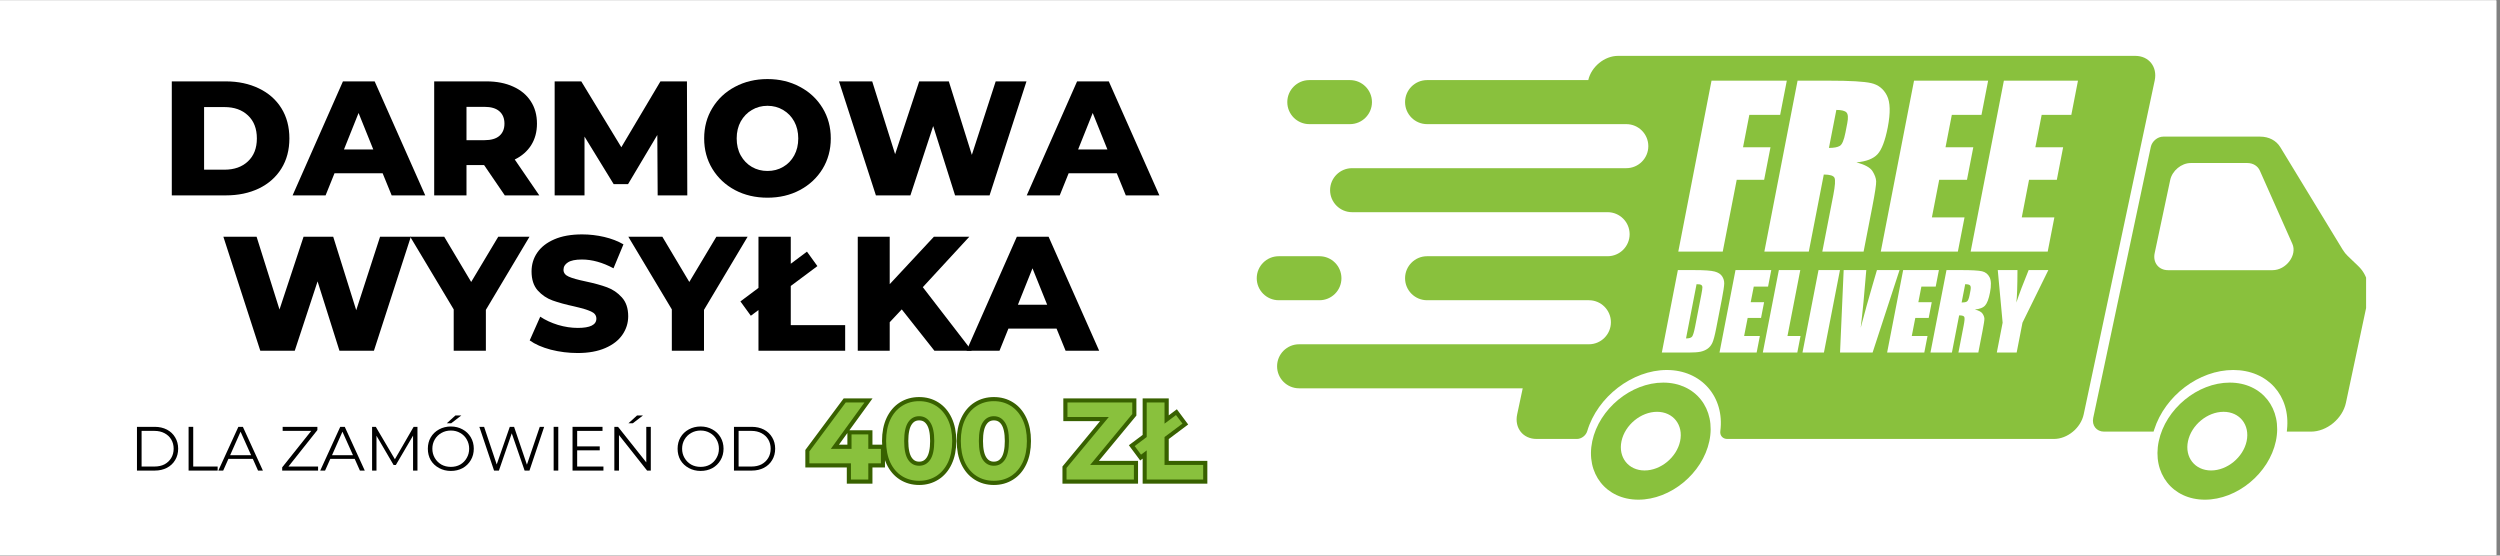 <svg version="1.0" preserveAspectRatio="xMidYMid meet" height="100" viewBox="0 0 337.5 75" zoomAndPan="magnify" width="450" xmlns:xlink="http://www.w3.org/1999/xlink" xmlns="http://www.w3.org/2000/svg"><rect x="0" y="0" width="337.5" height="75" fill="#808080" stroke="none"/><defs><g></g><clipPath id="3c5be01fdd"><path clip-rule="nonzero" d="M 0 0.055 L 337 0.055 L 337 74.945 L 0 74.945 Z M 0 0.055"></path></clipPath><clipPath id="a549ab62a5"><path clip-rule="nonzero" d="M 172 7.543 L 291 7.543 L 291 60 L 172 60 Z M 172 7.543"></path></clipPath><clipPath id="303a971ff5"><path clip-rule="nonzero" d="M 282.523 18.434 L 319.422 18.434 L 319.422 58.289 L 282.523 58.289 Z M 282.523 18.434"></path></clipPath><clipPath id="47d383a026"><path clip-rule="nonzero" d="M 291.23 51.629 L 307.43 51.629 L 307.43 67.457 L 291.23 67.457 Z M 291.23 51.629"></path></clipPath><clipPath id="f1823de813"><path clip-rule="nonzero" d="M 214.75 51.629 L 230.949 51.629 L 230.949 67.457 L 214.75 67.457 Z M 214.75 51.629"></path></clipPath><clipPath id="f7d1f36a92"><path clip-rule="nonzero" d="M 169.645 34 L 182 34 L 182 41 L 169.645 41 Z M 169.645 34"></path></clipPath></defs><g clip-path="url(#3c5be01fdd)"><path fill-rule="nonzero" fill-opacity="1" d="M 0 0.055 L 337 0.055 L 337 74.945 L 0 74.945 Z M 0 0.055" fill="#ffffff"></path><path fill-rule="nonzero" fill-opacity="1" d="M 0 0.055 L 337 0.055 L 337 74.945 L 0 74.945 Z M 0 0.055" fill="#ffffff"></path></g><g clip-path="url(#a549ab62a5)"><path fill-rule="nonzero" fill-opacity="1" d="M 290.887 10.859 L 281.297 55.945 C 280.91 57.77 279.109 59.258 277.285 59.258 L 233.168 59.258 C 232.574 59.258 232.164 58.797 232.242 58.211 C 232.848 53.578 229.676 49.949 225.016 49.949 C 220.367 49.949 215.652 53.566 214.281 58.191 C 214.109 58.785 213.496 59.258 212.891 59.258 L 207.434 59.258 C 205.602 59.258 204.43 57.77 204.816 55.945 L 205.566 52.422 L 175.379 52.422 C 173.738 52.422 172.406 51.09 172.406 49.449 C 172.406 47.809 173.738 46.477 175.379 46.477 L 214.5 46.477 C 216.141 46.477 217.473 45.145 217.473 43.504 C 217.473 41.863 216.141 40.531 214.5 40.531 L 192.656 40.531 C 191.016 40.531 189.684 39.203 189.684 37.562 C 189.684 35.922 191.016 34.59 192.656 34.59 L 217.027 34.59 C 218.668 34.59 220 33.258 220 31.617 C 220 29.977 218.668 28.645 217.027 28.645 L 182.535 28.645 C 180.895 28.645 179.562 27.312 179.562 25.672 C 179.562 24.031 180.895 22.703 182.535 22.703 L 219.551 22.703 C 221.191 22.703 222.523 21.371 222.523 19.73 C 222.523 18.09 221.191 16.758 219.551 16.758 L 192.656 16.758 C 191.016 16.758 189.684 15.426 189.684 13.785 C 189.684 12.145 191.016 10.812 192.656 10.812 L 214.418 10.812 C 214.82 9.008 216.617 7.543 218.422 7.543 L 288.27 7.543 C 290.102 7.543 291.273 9.031 290.887 10.859" fill="#89c13d"></path></g><g clip-path="url(#303a971ff5)"><path fill-rule="nonzero" fill-opacity="1" d="M 318.371 35.926 L 316.938 34.551 C 316.684 34.312 316.461 34.031 316.266 33.711 L 307.84 19.867 C 307.289 18.965 306.297 18.445 305.125 18.445 L 292.039 18.445 C 291.277 18.445 290.523 19.066 290.359 19.832 L 282.586 56.41 C 282.367 57.434 283.027 58.27 284.051 58.27 L 290.73 58.27 L 290.816 58.004 C 292.277 53.41 296.867 49.949 301.492 49.949 C 306.121 49.949 309.238 53.41 308.746 58.004 L 308.719 58.27 L 311.969 58.27 C 314.125 58.27 316.246 56.52 316.703 54.363 L 319.637 40.582 C 320.023 38.758 319.562 37.059 318.371 35.926" fill="#89c13d"></path></g><g clip-path="url(#47d383a026)"><path fill-rule="nonzero" fill-opacity="1" d="M 298.496 63.512 C 296.316 63.512 294.914 61.734 295.379 59.555 C 295.844 57.371 297.996 55.594 300.18 55.594 C 302.363 55.594 303.762 57.371 303.297 59.555 C 302.832 61.734 300.68 63.512 298.496 63.512 Z M 301.02 51.652 C 296.66 51.652 292.363 55.195 291.434 59.555 C 290.512 63.91 293.301 67.457 297.66 67.457 C 302.016 67.457 306.312 63.91 307.242 59.555 C 308.168 55.195 305.375 51.652 301.02 51.652" fill="#89c13d"></path></g><g clip-path="url(#f1823de813)"><path fill-rule="nonzero" fill-opacity="1" d="M 222.02 63.512 C 219.836 63.512 218.438 61.734 218.902 59.555 C 219.367 57.371 221.52 55.594 223.699 55.594 C 225.883 55.594 227.281 57.371 226.816 59.555 C 226.355 61.734 224.203 63.512 222.02 63.512 Z M 224.539 51.652 C 220.184 51.652 215.883 55.195 214.957 59.555 C 214.031 63.91 216.824 67.457 221.18 67.457 C 225.539 67.457 229.836 63.91 230.762 59.555 C 231.688 55.195 228.898 51.652 224.539 51.652" fill="#89c13d"></path></g><path fill-rule="nonzero" fill-opacity="1" d="M 303.383 22.008 L 295.758 22.008 C 294.492 22.008 293.246 23.039 292.977 24.305 L 290.879 34.18 C 290.609 35.445 291.418 36.473 292.684 36.473 L 306.797 36.473 C 308.621 36.473 310.148 34.445 309.469 32.918 L 305.082 23.043 C 304.793 22.398 304.156 22.008 303.383 22.008" fill="#ffffff"></path><path fill-rule="nonzero" fill-opacity="1" d="M 185.215 13.785 C 185.215 15.426 183.883 16.758 182.242 16.758 L 176.758 16.758 C 175.117 16.758 173.785 15.426 173.785 13.785 C 173.785 12.145 175.117 10.812 176.758 10.812 L 182.242 10.812 C 183.883 10.812 185.215 12.145 185.215 13.785" fill="#89c13d"></path><g clip-path="url(#f7d1f36a92)"><path fill-rule="nonzero" fill-opacity="1" d="M 181.094 37.562 C 181.094 39.203 179.766 40.531 178.125 40.531 L 172.633 40.531 C 170.992 40.531 169.66 39.203 169.66 37.562 C 169.66 35.922 170.992 34.59 172.633 34.59 L 178.125 34.59 C 179.766 34.59 181.094 35.922 181.094 37.562" fill="#89c13d"></path></g><path fill-rule="nonzero" fill-opacity="1" d="M 231.055 10.891 L 241.219 10.891 L 240.32 15.508 L 236.16 15.508 L 235.309 19.883 L 239.016 19.883 L 238.16 24.273 L 234.457 24.273 L 232.57 33.965 L 226.57 33.965 L 231.055 10.891" fill="#ffffff"></path><path fill-rule="nonzero" fill-opacity="1" d="M 247.906 14.84 L 246.906 19.969 C 247.582 19.969 248.074 19.879 248.379 19.691 C 248.688 19.508 248.938 18.906 249.137 17.891 L 249.383 16.621 C 249.527 15.891 249.488 15.41 249.273 15.18 C 249.055 14.953 248.598 14.84 247.906 14.84 Z M 242.672 10.891 L 246.918 10.891 C 249.75 10.891 251.648 11 252.605 11.219 C 253.566 11.438 254.277 11.996 254.734 12.895 C 255.191 13.793 255.227 15.223 254.848 17.191 C 254.496 18.988 254.039 20.195 253.473 20.812 C 252.906 21.43 251.953 21.801 250.621 21.922 C 251.75 22.219 252.473 22.613 252.785 23.105 C 253.098 23.602 253.262 24.055 253.281 24.465 C 253.301 24.879 253.129 26.02 252.77 27.879 L 251.586 33.965 L 246.012 33.965 L 247.504 26.297 C 247.742 25.062 247.793 24.297 247.656 24.004 C 247.52 23.711 247.035 23.562 246.211 23.562 L 244.188 33.965 L 238.188 33.965 L 242.672 10.891" fill="#ffffff"></path><path fill-rule="nonzero" fill-opacity="1" d="M 258.395 10.891 L 268.398 10.891 L 267.5 15.508 L 263.496 15.508 L 262.645 19.883 L 266.395 19.883 L 265.543 24.273 L 261.793 24.273 L 260.805 29.348 L 265.211 29.348 L 264.312 33.965 L 253.906 33.965 L 258.395 10.891" fill="#ffffff"></path><path fill-rule="nonzero" fill-opacity="1" d="M 270.523 10.891 L 280.527 10.891 L 279.629 15.508 L 275.625 15.508 L 274.773 19.883 L 278.523 19.883 L 277.672 24.273 L 273.922 24.273 L 272.938 29.348 L 277.34 29.348 L 276.441 33.965 L 266.039 33.965 L 270.523 10.891" fill="#ffffff"></path><path fill-rule="nonzero" fill-opacity="1" d="M 229.035 38.367 L 227.613 45.688 C 228.031 45.688 228.305 45.605 228.434 45.438 C 228.562 45.27 228.699 44.816 228.844 44.074 L 229.684 39.75 C 229.781 39.242 229.828 38.922 229.824 38.777 C 229.82 38.637 229.766 38.531 229.664 38.465 C 229.562 38.398 229.352 38.367 229.035 38.367 Z M 226.512 36.461 L 228.68 36.461 C 230.078 36.461 231.008 36.527 231.477 36.656 C 231.945 36.781 232.277 36.992 232.477 37.285 C 232.676 37.582 232.773 37.906 232.77 38.266 C 232.762 38.625 232.656 39.332 232.453 40.387 L 231.695 44.285 C 231.5 45.285 231.324 45.953 231.164 46.289 C 231.004 46.625 230.789 46.891 230.52 47.078 C 230.25 47.27 229.934 47.402 229.574 47.48 C 229.219 47.555 228.691 47.594 228 47.594 L 224.348 47.594 L 226.512 36.461" fill="#ffffff"></path><path fill-rule="nonzero" fill-opacity="1" d="M 234.293 36.461 L 239.121 36.461 L 238.688 38.691 L 236.758 38.691 L 236.344 40.801 L 238.152 40.801 L 237.742 42.918 L 235.934 42.918 L 235.457 45.363 L 237.582 45.363 L 237.148 47.594 L 232.133 47.594 L 234.293 36.461" fill="#ffffff"></path><path fill-rule="nonzero" fill-opacity="1" d="M 243.039 36.461 L 241.309 45.363 L 243.07 45.363 L 242.637 47.594 L 237.98 47.594 L 240.145 36.461 L 243.039 36.461" fill="#ffffff"></path><path fill-rule="nonzero" fill-opacity="1" d="M 248.395 36.461 L 246.23 47.594 L 243.336 47.594 L 245.5 36.461 L 248.395 36.461" fill="#ffffff"></path><path fill-rule="nonzero" fill-opacity="1" d="M 256.438 36.461 L 252.801 47.594 L 248.406 47.594 L 248.895 36.461 L 251.949 36.461 C 251.707 39.527 251.457 42.121 251.195 44.246 C 251.762 42.098 252.289 40.195 252.781 38.531 L 253.387 36.461 L 256.438 36.461" fill="#ffffff"></path><path fill-rule="nonzero" fill-opacity="1" d="M 256.926 36.461 L 261.754 36.461 L 261.32 38.688 L 259.387 38.688 L 258.977 40.801 L 260.785 40.801 L 260.375 42.918 L 258.566 42.918 L 258.09 45.363 L 260.215 45.363 L 259.781 47.594 L 254.762 47.594 L 256.926 36.461" fill="#ffffff"></path><path fill-rule="nonzero" fill-opacity="1" d="M 265.301 38.367 L 264.82 40.84 C 265.145 40.84 265.383 40.797 265.531 40.707 C 265.676 40.617 265.801 40.328 265.895 39.836 L 266.012 39.227 C 266.082 38.871 266.062 38.641 265.961 38.531 C 265.855 38.422 265.637 38.367 265.301 38.367 Z M 262.777 36.461 L 264.824 36.461 C 266.191 36.461 267.105 36.516 267.57 36.621 C 268.031 36.727 268.371 36.996 268.594 37.43 C 268.812 37.859 268.832 38.551 268.648 39.5 C 268.48 40.367 268.258 40.949 267.984 41.246 C 267.711 41.547 267.254 41.723 266.609 41.781 C 267.156 41.926 267.504 42.117 267.652 42.355 C 267.805 42.594 267.883 42.812 267.895 43.012 C 267.902 43.211 267.82 43.758 267.645 44.656 L 267.074 47.594 L 264.387 47.594 L 265.105 43.895 C 265.223 43.297 265.246 42.93 265.18 42.785 C 265.113 42.645 264.883 42.574 264.484 42.574 L 263.508 47.594 L 260.613 47.594 L 262.777 36.461" fill="#ffffff"></path><path fill-rule="nonzero" fill-opacity="1" d="M 276.527 36.461 L 273.035 43.562 L 272.25 47.594 L 269.57 47.594 L 270.355 43.562 L 269.699 36.461 L 272.359 36.461 C 272.352 38.633 272.301 40.098 272.207 40.848 C 272.598 39.66 273.152 38.199 273.867 36.461 L 276.527 36.461" fill="#ffffff"></path><g fill-opacity="1" fill="#000000"><g transform="translate(21.661, 26.377)"><g><path d="M 1.531 -15.391 L 8.812 -15.391 C 10.5 -15.391 11.992 -15.07 13.297 -14.438 C 14.598 -13.812 15.609 -12.922 16.328 -11.766 C 17.047 -10.609 17.406 -9.25 17.406 -7.688 C 17.406 -6.133 17.047 -4.781 16.328 -3.625 C 15.609 -2.469 14.598 -1.57 13.297 -0.938 C 11.992 -0.312 10.5 0 8.812 0 L 1.531 0 Z M 8.641 -3.469 C 9.961 -3.469 11.02 -3.844 11.812 -4.594 C 12.613 -5.344 13.016 -6.375 13.016 -7.688 C 13.016 -9.008 12.613 -10.047 11.812 -10.797 C 11.02 -11.547 9.961 -11.922 8.641 -11.922 L 5.891 -11.922 L 5.891 -3.469 Z M 8.641 -3.469"></path></g></g></g><g fill-opacity="1" fill="#000000"><g transform="translate(39.813, 26.377)"><g><path d="M 11.844 -2.984 L 5.344 -2.984 L 4.141 0 L -0.312 0 L 6.484 -15.391 L 10.766 -15.391 L 17.594 0 L 13.062 0 Z M 10.578 -6.203 L 8.594 -11.125 L 6.625 -6.203 Z M 10.578 -6.203"></path></g></g></g><g fill-opacity="1" fill="#000000"><g transform="translate(57.085, 26.377)"><g><path d="M 8.266 -4.094 L 5.891 -4.094 L 5.891 0 L 1.531 0 L 1.531 -15.391 L 8.578 -15.391 C 9.961 -15.391 11.164 -15.156 12.188 -14.688 C 13.219 -14.227 14.008 -13.57 14.562 -12.719 C 15.125 -11.863 15.406 -10.852 15.406 -9.688 C 15.406 -8.582 15.145 -7.613 14.625 -6.781 C 14.102 -5.957 13.363 -5.312 12.406 -4.844 L 15.719 0 L 11.062 0 Z M 11.016 -9.688 C 11.016 -10.406 10.785 -10.961 10.328 -11.359 C 9.879 -11.754 9.207 -11.953 8.312 -11.953 L 5.891 -11.953 L 5.891 -7.453 L 8.312 -7.453 C 9.207 -7.453 9.879 -7.645 10.328 -8.031 C 10.785 -8.426 11.016 -8.977 11.016 -9.688 Z M 11.016 -9.688"></path></g></g></g><g fill-opacity="1" fill="#000000"><g transform="translate(73.347, 26.377)"><g><path d="M 15.438 0 L 15.391 -8.156 L 11.438 -1.516 L 9.5 -1.516 L 5.562 -7.938 L 5.562 0 L 1.531 0 L 1.531 -15.391 L 5.125 -15.391 L 10.531 -6.5 L 15.812 -15.391 L 19.391 -15.391 L 19.438 0 Z M 15.438 0"></path></g></g></g><g fill-opacity="1" fill="#000000"><g transform="translate(94.312, 26.377)"><g><path d="M 9.297 0.312 C 7.672 0.312 6.207 -0.031 4.906 -0.719 C 3.613 -1.414 2.598 -2.367 1.859 -3.578 C 1.117 -4.797 0.75 -6.164 0.75 -7.688 C 0.75 -9.219 1.117 -10.586 1.859 -11.797 C 2.598 -13.016 3.613 -13.969 4.906 -14.656 C 6.207 -15.352 7.672 -15.703 9.297 -15.703 C 10.922 -15.703 12.379 -15.352 13.672 -14.656 C 14.973 -13.969 15.992 -13.016 16.734 -11.797 C 17.473 -10.586 17.844 -9.219 17.844 -7.688 C 17.844 -6.164 17.473 -4.797 16.734 -3.578 C 15.992 -2.367 14.973 -1.414 13.672 -0.719 C 12.379 -0.031 10.922 0.312 9.297 0.312 Z M 9.297 -3.297 C 10.078 -3.297 10.781 -3.477 11.406 -3.844 C 12.039 -4.207 12.539 -4.723 12.906 -5.391 C 13.27 -6.055 13.453 -6.82 13.453 -7.688 C 13.453 -8.551 13.27 -9.316 12.906 -9.984 C 12.539 -10.648 12.039 -11.164 11.406 -11.531 C 10.781 -11.906 10.078 -12.094 9.297 -12.094 C 8.523 -12.094 7.82 -11.906 7.188 -11.531 C 6.562 -11.164 6.062 -10.648 5.688 -9.984 C 5.32 -9.316 5.141 -8.551 5.141 -7.688 C 5.141 -6.82 5.32 -6.055 5.688 -5.391 C 6.062 -4.723 6.562 -4.207 7.188 -3.844 C 7.82 -3.477 8.523 -3.297 9.297 -3.297 Z M 9.297 -3.297"></path></g></g></g><g fill-opacity="1" fill="#000000"><g transform="translate(112.903, 26.377)"><g><path d="M 25.672 -15.391 L 20.688 0 L 16.031 0 L 13.078 -9.359 L 10 0 L 5.344 0 L 0.359 -15.391 L 4.844 -15.391 L 7.938 -5.562 L 11.188 -15.391 L 15.188 -15.391 L 18.297 -5.469 L 21.516 -15.391 Z M 25.672 -15.391"></path></g></g></g><g fill-opacity="1" fill="#000000"><g transform="translate(138.922, 26.377)"><g><path d="M 11.844 -2.984 L 5.344 -2.984 L 4.141 0 L -0.312 0 L 6.484 -15.391 L 10.766 -15.391 L 17.594 0 L 13.062 0 Z M 10.578 -6.203 L 8.594 -11.125 L 6.625 -6.203 Z M 10.578 -6.203"></path></g></g></g><g fill-opacity="1" fill="#000000"><g transform="translate(29.794, 47.346)"><g><path d="M 25.672 -15.391 L 20.688 0 L 16.031 0 L 13.078 -9.359 L 10 0 L 5.344 0 L 0.359 -15.391 L 4.844 -15.391 L 7.938 -5.562 L 11.188 -15.391 L 15.188 -15.391 L 18.297 -5.469 L 21.516 -15.391 Z M 25.672 -15.391"></path></g></g></g><g fill-opacity="1" fill="#000000"><g transform="translate(55.812, 47.346)"><g><path d="M 9.781 -5.516 L 9.781 0 L 5.438 0 L 5.438 -5.578 L -0.438 -15.391 L 4.156 -15.391 L 7.797 -9.281 L 11.453 -15.391 L 15.672 -15.391 Z M 9.781 -5.516"></path></g></g></g><g fill-opacity="1" fill="#000000"><g transform="translate(71.041, 47.346)"><g><path d="M 6.953 0.312 C 5.703 0.312 4.488 0.16 3.312 -0.141 C 2.145 -0.453 1.195 -0.867 0.469 -1.391 L 1.891 -4.594 C 2.578 -4.133 3.375 -3.766 4.281 -3.484 C 5.195 -3.211 6.094 -3.078 6.969 -3.078 C 8.633 -3.078 9.469 -3.492 9.469 -4.328 C 9.469 -4.766 9.227 -5.086 8.75 -5.297 C 8.281 -5.516 7.52 -5.742 6.469 -5.984 C 5.312 -6.234 4.344 -6.5 3.562 -6.781 C 2.781 -7.062 2.109 -7.516 1.547 -8.141 C 0.992 -8.773 0.719 -9.629 0.719 -10.703 C 0.719 -11.641 0.973 -12.484 1.484 -13.234 C 2.004 -13.992 2.77 -14.594 3.781 -15.031 C 4.801 -15.477 6.055 -15.703 7.547 -15.703 C 8.555 -15.703 9.551 -15.586 10.531 -15.359 C 11.508 -15.129 12.375 -14.797 13.125 -14.359 L 11.781 -11.125 C 10.312 -11.914 8.891 -12.312 7.516 -12.312 C 6.648 -12.312 6.02 -12.18 5.625 -11.922 C 5.227 -11.672 5.031 -11.336 5.031 -10.922 C 5.031 -10.516 5.266 -10.207 5.734 -10 C 6.203 -9.789 6.957 -9.578 8 -9.359 C 9.176 -9.109 10.145 -8.844 10.906 -8.562 C 11.676 -8.281 12.344 -7.828 12.906 -7.203 C 13.477 -6.578 13.766 -5.727 13.766 -4.656 C 13.766 -3.738 13.504 -2.906 12.984 -2.156 C 12.473 -1.406 11.703 -0.805 10.672 -0.359 C 9.648 0.086 8.41 0.312 6.953 0.312 Z M 6.953 0.312"></path></g></g></g><g fill-opacity="1" fill="#000000"><g transform="translate(85.259, 47.346)"><g><path d="M 9.781 -5.516 L 9.781 0 L 5.438 0 L 5.438 -5.578 L -0.438 -15.391 L 4.156 -15.391 L 7.797 -9.281 L 11.453 -15.391 L 15.672 -15.391 Z M 9.781 -5.516"></path></g></g></g><g fill-opacity="1" fill="#000000"><g transform="translate(100.488, 47.346)"><g><path d="M 1.906 -15.391 L 6.266 -15.391 L 6.266 -3.453 L 13.609 -3.453 L 13.609 0 L 1.906 0 Z M -0.531 -6.656 L 8.453 -13.375 L 9.859 -11.422 L 0.875 -4.719 Z M -0.531 -6.656"></path></g></g></g><g fill-opacity="1" fill="#000000"><g transform="translate(114.267, 47.346)"><g><path d="M 7.469 -5.578 L 5.844 -3.844 L 5.844 0 L 1.531 0 L 1.531 -15.391 L 5.844 -15.391 L 5.844 -8.984 L 11.812 -15.391 L 16.594 -15.391 L 10.312 -8.578 L 16.922 0 L 11.875 0 Z M 7.469 -5.578"></path></g></g></g><g fill-opacity="1" fill="#000000"><g transform="translate(130.792, 47.346)"><g><path d="M 11.844 -2.984 L 5.344 -2.984 L 4.141 0 L -0.312 0 L 6.484 -15.391 L 10.766 -15.391 L 17.594 0 L 13.062 0 Z M 10.578 -6.203 L 8.594 -11.125 L 6.625 -6.203 Z M 10.578 -6.203"></path></g></g></g><g fill-opacity="1" fill="#000000"><g transform="translate(17.521, 63.529)"><g><path d="M 0.969 -5.906 L 3.359 -5.906 C 3.984 -5.906 4.535 -5.781 5.016 -5.531 C 5.492 -5.281 5.863 -4.93 6.125 -4.484 C 6.395 -4.035 6.531 -3.523 6.531 -2.953 C 6.531 -2.379 6.395 -1.867 6.125 -1.422 C 5.863 -0.973 5.492 -0.625 5.016 -0.375 C 4.535 -0.125 3.984 0 3.359 0 L 0.969 0 Z M 3.328 -0.547 C 3.848 -0.547 4.301 -0.645 4.688 -0.844 C 5.07 -1.051 5.375 -1.336 5.594 -1.703 C 5.812 -2.066 5.922 -2.484 5.922 -2.953 C 5.922 -3.422 5.812 -3.836 5.594 -4.203 C 5.375 -4.566 5.07 -4.848 4.688 -5.047 C 4.301 -5.254 3.848 -5.359 3.328 -5.359 L 1.594 -5.359 L 1.594 -0.547 Z M 3.328 -0.547"></path></g></g></g><g fill-opacity="1" fill="#000000"><g transform="translate(24.491, 63.529)"><g><path d="M 0.969 -5.906 L 1.594 -5.906 L 1.594 -0.547 L 4.891 -0.547 L 4.891 0 L 0.969 0 Z M 0.969 -5.906"></path></g></g></g><g fill-opacity="1" fill="#000000"><g transform="translate(29.46, 63.529)"><g><path d="M 4.672 -1.578 L 1.375 -1.578 L 0.672 0 L 0.016 0 L 2.719 -5.906 L 3.328 -5.906 L 6.031 0 L 5.375 0 Z M 4.438 -2.078 L 3.016 -5.25 L 1.609 -2.078 Z M 4.438 -2.078"></path></g></g></g><g fill-opacity="1" fill="#000000"><g transform="translate(35.51, 63.529)"><g></g></g></g><g fill-opacity="1" fill="#000000"><g transform="translate(37.721, 63.529)"><g><path d="M 5.219 -0.547 L 5.219 0 L 0.375 0 L 0.375 -0.438 L 4.297 -5.359 L 0.438 -5.359 L 0.438 -5.906 L 5.125 -5.906 L 5.125 -5.469 L 1.219 -0.547 Z M 5.219 -0.547"></path></g></g></g><g fill-opacity="1" fill="#000000"><g transform="translate(43.214, 63.529)"><g><path d="M 4.672 -1.578 L 1.375 -1.578 L 0.672 0 L 0.016 0 L 2.719 -5.906 L 3.328 -5.906 L 6.031 0 L 5.375 0 Z M 4.438 -2.078 L 3.016 -5.25 L 1.609 -2.078 Z M 4.438 -2.078"></path></g></g></g><g fill-opacity="1" fill="#000000"><g transform="translate(49.263, 63.529)"><g><path d="M 7.094 -5.906 L 7.094 0 L 6.5 0 L 6.5 -4.719 L 4.172 -0.75 L 3.875 -0.75 L 1.562 -4.703 L 1.562 0 L 0.969 0 L 0.969 -5.906 L 1.469 -5.906 L 4.047 -1.531 L 6.578 -5.906 Z M 7.094 -5.906"></path></g></g></g><g fill-opacity="1" fill="#000000"><g transform="translate(57.321, 63.529)"><g><path d="M 3.547 0.047 C 2.961 0.047 2.43 -0.082 1.953 -0.344 C 1.473 -0.602 1.098 -0.957 0.828 -1.406 C 0.566 -1.863 0.438 -2.379 0.438 -2.953 C 0.438 -3.523 0.566 -4.035 0.828 -4.484 C 1.098 -4.941 1.473 -5.301 1.953 -5.562 C 2.43 -5.82 2.961 -5.953 3.547 -5.953 C 4.129 -5.953 4.656 -5.82 5.125 -5.562 C 5.594 -5.312 5.961 -4.957 6.234 -4.5 C 6.504 -4.039 6.641 -3.523 6.641 -2.953 C 6.641 -2.379 6.504 -1.863 6.234 -1.406 C 5.961 -0.945 5.594 -0.586 5.125 -0.328 C 4.656 -0.078 4.129 0.047 3.547 0.047 Z M 3.547 -0.5 C 4.016 -0.5 4.438 -0.602 4.812 -0.812 C 5.188 -1.031 5.477 -1.328 5.688 -1.703 C 5.906 -2.078 6.016 -2.492 6.016 -2.953 C 6.016 -3.41 5.906 -3.828 5.688 -4.203 C 5.477 -4.578 5.188 -4.867 4.812 -5.078 C 4.438 -5.297 4.016 -5.406 3.547 -5.406 C 3.078 -5.406 2.648 -5.297 2.266 -5.078 C 1.891 -4.867 1.594 -4.578 1.375 -4.203 C 1.156 -3.828 1.047 -3.41 1.047 -2.953 C 1.047 -2.492 1.156 -2.078 1.375 -1.703 C 1.594 -1.328 1.891 -1.031 2.266 -0.812 C 2.648 -0.602 3.078 -0.5 3.547 -0.5 Z M 4.156 -7.438 L 4.953 -7.438 L 3.594 -6.391 L 3 -6.391 Z M 4.156 -7.438"></path></g></g></g><g fill-opacity="1" fill="#000000"><g transform="translate(64.4, 63.529)"><g><path d="M 9.062 -5.906 L 7.078 0 L 6.422 0 L 4.688 -5.031 L 2.953 0 L 2.297 0 L 0.312 -5.906 L 0.953 -5.906 L 2.656 -0.828 L 4.422 -5.906 L 5 -5.906 L 6.734 -0.797 L 8.469 -5.906 Z M 9.062 -5.906"></path></g></g></g><g fill-opacity="1" fill="#000000"><g transform="translate(73.774, 63.529)"><g><path d="M 0.969 -5.906 L 1.594 -5.906 L 1.594 0 L 0.969 0 Z M 0.969 -5.906"></path></g></g></g><g fill-opacity="1" fill="#000000"><g transform="translate(76.323, 63.529)"><g><path d="M 5.141 -0.547 L 5.141 0 L 0.969 0 L 0.969 -5.906 L 5.016 -5.906 L 5.016 -5.359 L 1.594 -5.359 L 1.594 -3.266 L 4.641 -3.266 L 4.641 -2.734 L 1.594 -2.734 L 1.594 -0.547 Z M 5.141 -0.547"></path></g></g></g><g fill-opacity="1" fill="#000000"><g transform="translate(81.967, 63.529)"><g><path d="M 5.891 -5.906 L 5.891 0 L 5.391 0 L 1.594 -4.797 L 1.594 0 L 0.969 0 L 0.969 -5.906 L 1.469 -5.906 L 5.281 -1.109 L 5.281 -5.906 Z M 4.031 -7.438 L 4.828 -7.438 L 3.469 -6.391 L 2.875 -6.391 Z M 4.031 -7.438"></path></g></g></g><g fill-opacity="1" fill="#000000"><g transform="translate(88.827, 63.529)"><g></g></g></g><g fill-opacity="1" fill="#000000"><g transform="translate(91.038, 63.529)"><g><path d="M 3.547 0.047 C 2.961 0.047 2.43 -0.082 1.953 -0.344 C 1.473 -0.602 1.098 -0.957 0.828 -1.406 C 0.566 -1.863 0.438 -2.379 0.438 -2.953 C 0.438 -3.523 0.566 -4.035 0.828 -4.484 C 1.098 -4.941 1.473 -5.301 1.953 -5.562 C 2.43 -5.82 2.961 -5.953 3.547 -5.953 C 4.129 -5.953 4.656 -5.82 5.125 -5.562 C 5.594 -5.312 5.961 -4.957 6.234 -4.5 C 6.504 -4.039 6.641 -3.523 6.641 -2.953 C 6.641 -2.379 6.504 -1.863 6.234 -1.406 C 5.961 -0.945 5.594 -0.586 5.125 -0.328 C 4.656 -0.078 4.129 0.047 3.547 0.047 Z M 3.547 -0.5 C 4.016 -0.5 4.438 -0.602 4.812 -0.812 C 5.188 -1.031 5.477 -1.328 5.688 -1.703 C 5.906 -2.078 6.016 -2.492 6.016 -2.953 C 6.016 -3.41 5.906 -3.828 5.688 -4.203 C 5.477 -4.578 5.188 -4.867 4.812 -5.078 C 4.438 -5.297 4.016 -5.406 3.547 -5.406 C 3.078 -5.406 2.648 -5.297 2.266 -5.078 C 1.891 -4.867 1.594 -4.578 1.375 -4.203 C 1.156 -3.828 1.047 -3.41 1.047 -2.953 C 1.047 -2.492 1.156 -2.078 1.375 -1.703 C 1.594 -1.328 1.891 -1.031 2.266 -0.812 C 2.648 -0.602 3.078 -0.5 3.547 -0.5 Z M 3.547 -0.5"></path></g></g></g><g fill-opacity="1" fill="#000000"><g transform="translate(98.117, 63.529)"><g><path d="M 0.969 -5.906 L 3.359 -5.906 C 3.984 -5.906 4.535 -5.781 5.016 -5.531 C 5.492 -5.281 5.863 -4.93 6.125 -4.484 C 6.395 -4.035 6.531 -3.523 6.531 -2.953 C 6.531 -2.379 6.395 -1.867 6.125 -1.422 C 5.863 -0.973 5.492 -0.625 5.016 -0.375 C 4.535 -0.125 3.984 0 3.359 0 L 0.969 0 Z M 3.328 -0.547 C 3.848 -0.547 4.301 -0.645 4.688 -0.844 C 5.07 -1.051 5.375 -1.336 5.594 -1.703 C 5.812 -2.066 5.922 -2.484 5.922 -2.953 C 5.922 -3.422 5.812 -3.836 5.594 -4.203 C 5.375 -4.566 5.07 -4.848 4.688 -5.047 C 4.301 -5.254 3.848 -5.359 3.328 -5.359 L 1.594 -5.359 L 1.594 -0.547 Z M 3.328 -0.547"></path></g></g></g><g fill-opacity="1" fill="#000000"><g transform="translate(105.094, 63.529)"><g></g></g></g><path stroke-miterlimit="4" stroke-opacity="1" stroke-width="2.172" stroke="#386100" d="M 19.689 24.741 L 16.391 24.741 L 16.391 28.998 L 11.814 28.998 L 11.814 24.741 L 0.902 24.741 L 0.902 21.581 L 10.459 8.726 L 15.378 8.726 L 6.522 20.918 L 11.967 20.918 L 11.967 17.126 L 16.391 17.126 L 16.391 20.918 L 19.689 20.918 Z M 29.771 29.348 C 28.088 29.348 26.588 28.93 25.271 28.099 C 23.961 27.269 22.933 26.074 22.186 24.497 C 21.448 22.921 21.082 21.04 21.082 18.862 C 21.082 16.684 21.448 14.811 22.186 13.234 C 22.933 11.658 23.961 10.455 25.271 9.625 C 26.588 8.795 28.088 8.383 29.771 8.383 C 31.447 8.383 32.939 8.795 34.249 9.625 C 35.566 10.455 36.594 11.658 37.333 13.234 C 38.079 14.811 38.453 16.684 38.453 18.862 C 38.453 21.04 38.079 22.921 37.333 24.497 C 36.594 26.074 35.566 27.269 34.249 28.099 C 32.939 28.93 31.447 29.348 29.771 29.348 Z M 29.771 25.381 C 31.005 25.381 31.972 24.848 32.673 23.789 C 33.381 22.723 33.739 21.078 33.739 18.862 C 33.739 16.638 33.381 15.001 32.673 13.943 C 31.972 12.876 31.005 12.351 29.771 12.351 C 28.545 12.351 27.586 12.876 26.877 13.943 C 26.177 15.001 25.826 16.638 25.826 18.862 C 25.826 21.078 26.177 22.723 26.877 23.789 C 27.586 24.848 28.545 25.381 29.771 25.381 Z M 49.426 29.348 C 47.743 29.348 46.243 28.93 44.933 28.099 C 43.623 27.269 42.595 26.074 41.849 24.497 C 41.11 22.921 40.737 21.04 40.737 18.862 C 40.737 16.684 41.11 14.811 41.849 13.234 C 42.595 11.658 43.623 10.455 44.933 9.625 C 46.243 8.795 47.743 8.383 49.426 8.383 C 51.109 8.383 52.602 8.795 53.912 9.625 C 55.229 10.455 56.257 11.658 56.996 13.234 C 57.742 14.811 58.108 16.684 58.108 18.862 C 58.108 21.04 57.742 22.921 56.996 24.497 C 56.257 26.074 55.229 27.269 53.912 28.099 C 52.602 28.93 51.109 29.348 49.426 29.348 Z M 49.426 25.381 C 50.66 25.381 51.635 24.848 52.335 23.789 C 53.044 22.723 53.394 21.078 53.394 18.862 C 53.394 16.638 53.044 15.001 52.335 13.943 C 51.635 12.876 50.66 12.351 49.426 12.351 C 48.208 12.351 47.241 12.876 46.54 13.943 C 45.832 15.001 45.482 16.638 45.482 18.862 C 45.482 21.078 45.832 22.723 46.54 23.789 C 47.241 24.848 48.208 25.381 49.426 25.381 Z M 86.284 25.175 L 86.284 28.998 L 68.564 28.998 L 68.564 25.96 L 79.682 12.549 L 68.792 12.549 L 68.792 8.726 L 85.85 8.726 L 85.85 11.772 L 74.755 25.175 Z M 89.666 8.726 L 94.364 8.726 L 94.364 25.175 L 104.523 25.175 L 104.523 28.998 L 89.666 28.998 Z M 86.475 20.195 L 97.365 12.031 L 99.048 14.293 L 88.158 22.457 Z M 86.475 20.195" stroke-linejoin="miter" fill="none" transform="matrix(0.513, 0, 0, 0.513, 108.815, 49.86)" stroke-linecap="butt"></path><g fill-opacity="1" fill="#89c13d"><g transform="translate(108.815, 64.735)"><g><path d="M 10.109 -2.188 L 8.406 -2.188 L 8.406 0 L 6.062 0 L 6.062 -2.188 L 0.453 -2.188 L 0.453 -3.797 L 5.359 -10.406 L 7.891 -10.406 L 3.344 -4.141 L 6.141 -4.141 L 6.141 -6.094 L 8.406 -6.094 L 8.406 -4.141 L 10.109 -4.141 Z M 10.109 -2.188"></path></g></g></g><g fill-opacity="1" fill="#89c13d"><g transform="translate(119.048, 64.735)"><g><path d="M 5.031 0.172 C 4.176 0.172 3.41 -0.035 2.734 -0.453 C 2.055 -0.879 1.523 -1.492 1.141 -2.297 C 0.766 -3.109 0.578 -4.078 0.578 -5.203 C 0.578 -6.316 0.766 -7.273 1.141 -8.078 C 1.523 -8.891 2.055 -9.508 2.734 -9.938 C 3.41 -10.363 4.176 -10.578 5.031 -10.578 C 5.895 -10.578 6.66 -10.363 7.328 -9.938 C 8.004 -9.508 8.535 -8.891 8.922 -8.078 C 9.305 -7.273 9.5 -6.316 9.5 -5.203 C 9.5 -4.078 9.305 -3.109 8.922 -2.297 C 8.535 -1.492 8.004 -0.879 7.328 -0.453 C 6.66 -0.035 5.895 0.172 5.031 0.172 Z M 5.031 -1.859 C 5.664 -1.859 6.164 -2.129 6.531 -2.672 C 6.895 -3.211 7.078 -4.055 7.078 -5.203 C 7.078 -6.336 6.895 -7.176 6.531 -7.719 C 6.164 -8.27 5.664 -8.547 5.031 -8.547 C 4.406 -8.547 3.91 -8.27 3.547 -7.719 C 3.191 -7.176 3.016 -6.336 3.016 -5.203 C 3.016 -4.055 3.191 -3.211 3.547 -2.672 C 3.91 -2.129 4.406 -1.859 5.031 -1.859 Z M 5.031 -1.859"></path></g></g></g><g fill-opacity="1" fill="#89c13d"><g transform="translate(129.132, 64.735)"><g><path d="M 5.031 0.172 C 4.176 0.172 3.41 -0.035 2.734 -0.453 C 2.055 -0.879 1.523 -1.492 1.141 -2.297 C 0.766 -3.109 0.578 -4.078 0.578 -5.203 C 0.578 -6.316 0.766 -7.273 1.141 -8.078 C 1.523 -8.891 2.055 -9.508 2.734 -9.938 C 3.41 -10.363 4.176 -10.578 5.031 -10.578 C 5.895 -10.578 6.66 -10.363 7.328 -9.938 C 8.004 -9.508 8.535 -8.891 8.922 -8.078 C 9.305 -7.273 9.5 -6.316 9.5 -5.203 C 9.5 -4.078 9.305 -3.109 8.922 -2.297 C 8.535 -1.492 8.004 -0.879 7.328 -0.453 C 6.66 -0.035 5.895 0.172 5.031 0.172 Z M 5.031 -1.859 C 5.664 -1.859 6.164 -2.129 6.531 -2.672 C 6.895 -3.211 7.078 -4.055 7.078 -5.203 C 7.078 -6.336 6.895 -7.176 6.531 -7.719 C 6.164 -8.27 5.664 -8.547 5.031 -8.547 C 4.406 -8.547 3.91 -8.27 3.547 -7.719 C 3.191 -7.176 3.016 -6.336 3.016 -5.203 C 3.016 -4.055 3.191 -3.211 3.547 -2.672 C 3.91 -2.129 4.406 -1.859 5.031 -1.859 Z M 5.031 -1.859"></path></g></g></g><g fill-opacity="1" fill="#89c13d"><g transform="translate(139.216, 64.735)"><g></g></g></g><g fill-opacity="1" fill="#89c13d"><g transform="translate(143.419, 64.735)"><g><path d="M 9.656 -1.969 L 9.656 0 L 0.562 0 L 0.562 -1.562 L 6.266 -8.438 L 0.688 -8.438 L 0.688 -10.406 L 9.438 -10.406 L 9.438 -8.844 L 3.75 -1.969 Z M 9.656 -1.969"></path></g></g></g><g fill-opacity="1" fill="#89c13d"><g transform="translate(153.384, 64.735)"><g><path d="M 1.422 -10.406 L 3.828 -10.406 L 3.828 -1.969 L 9.047 -1.969 L 9.047 0 L 1.422 0 Z M -0.203 -4.516 L 5.375 -8.703 L 6.25 -7.547 L 0.656 -3.359 Z M -0.203 -4.516"></path></g></g></g></svg>